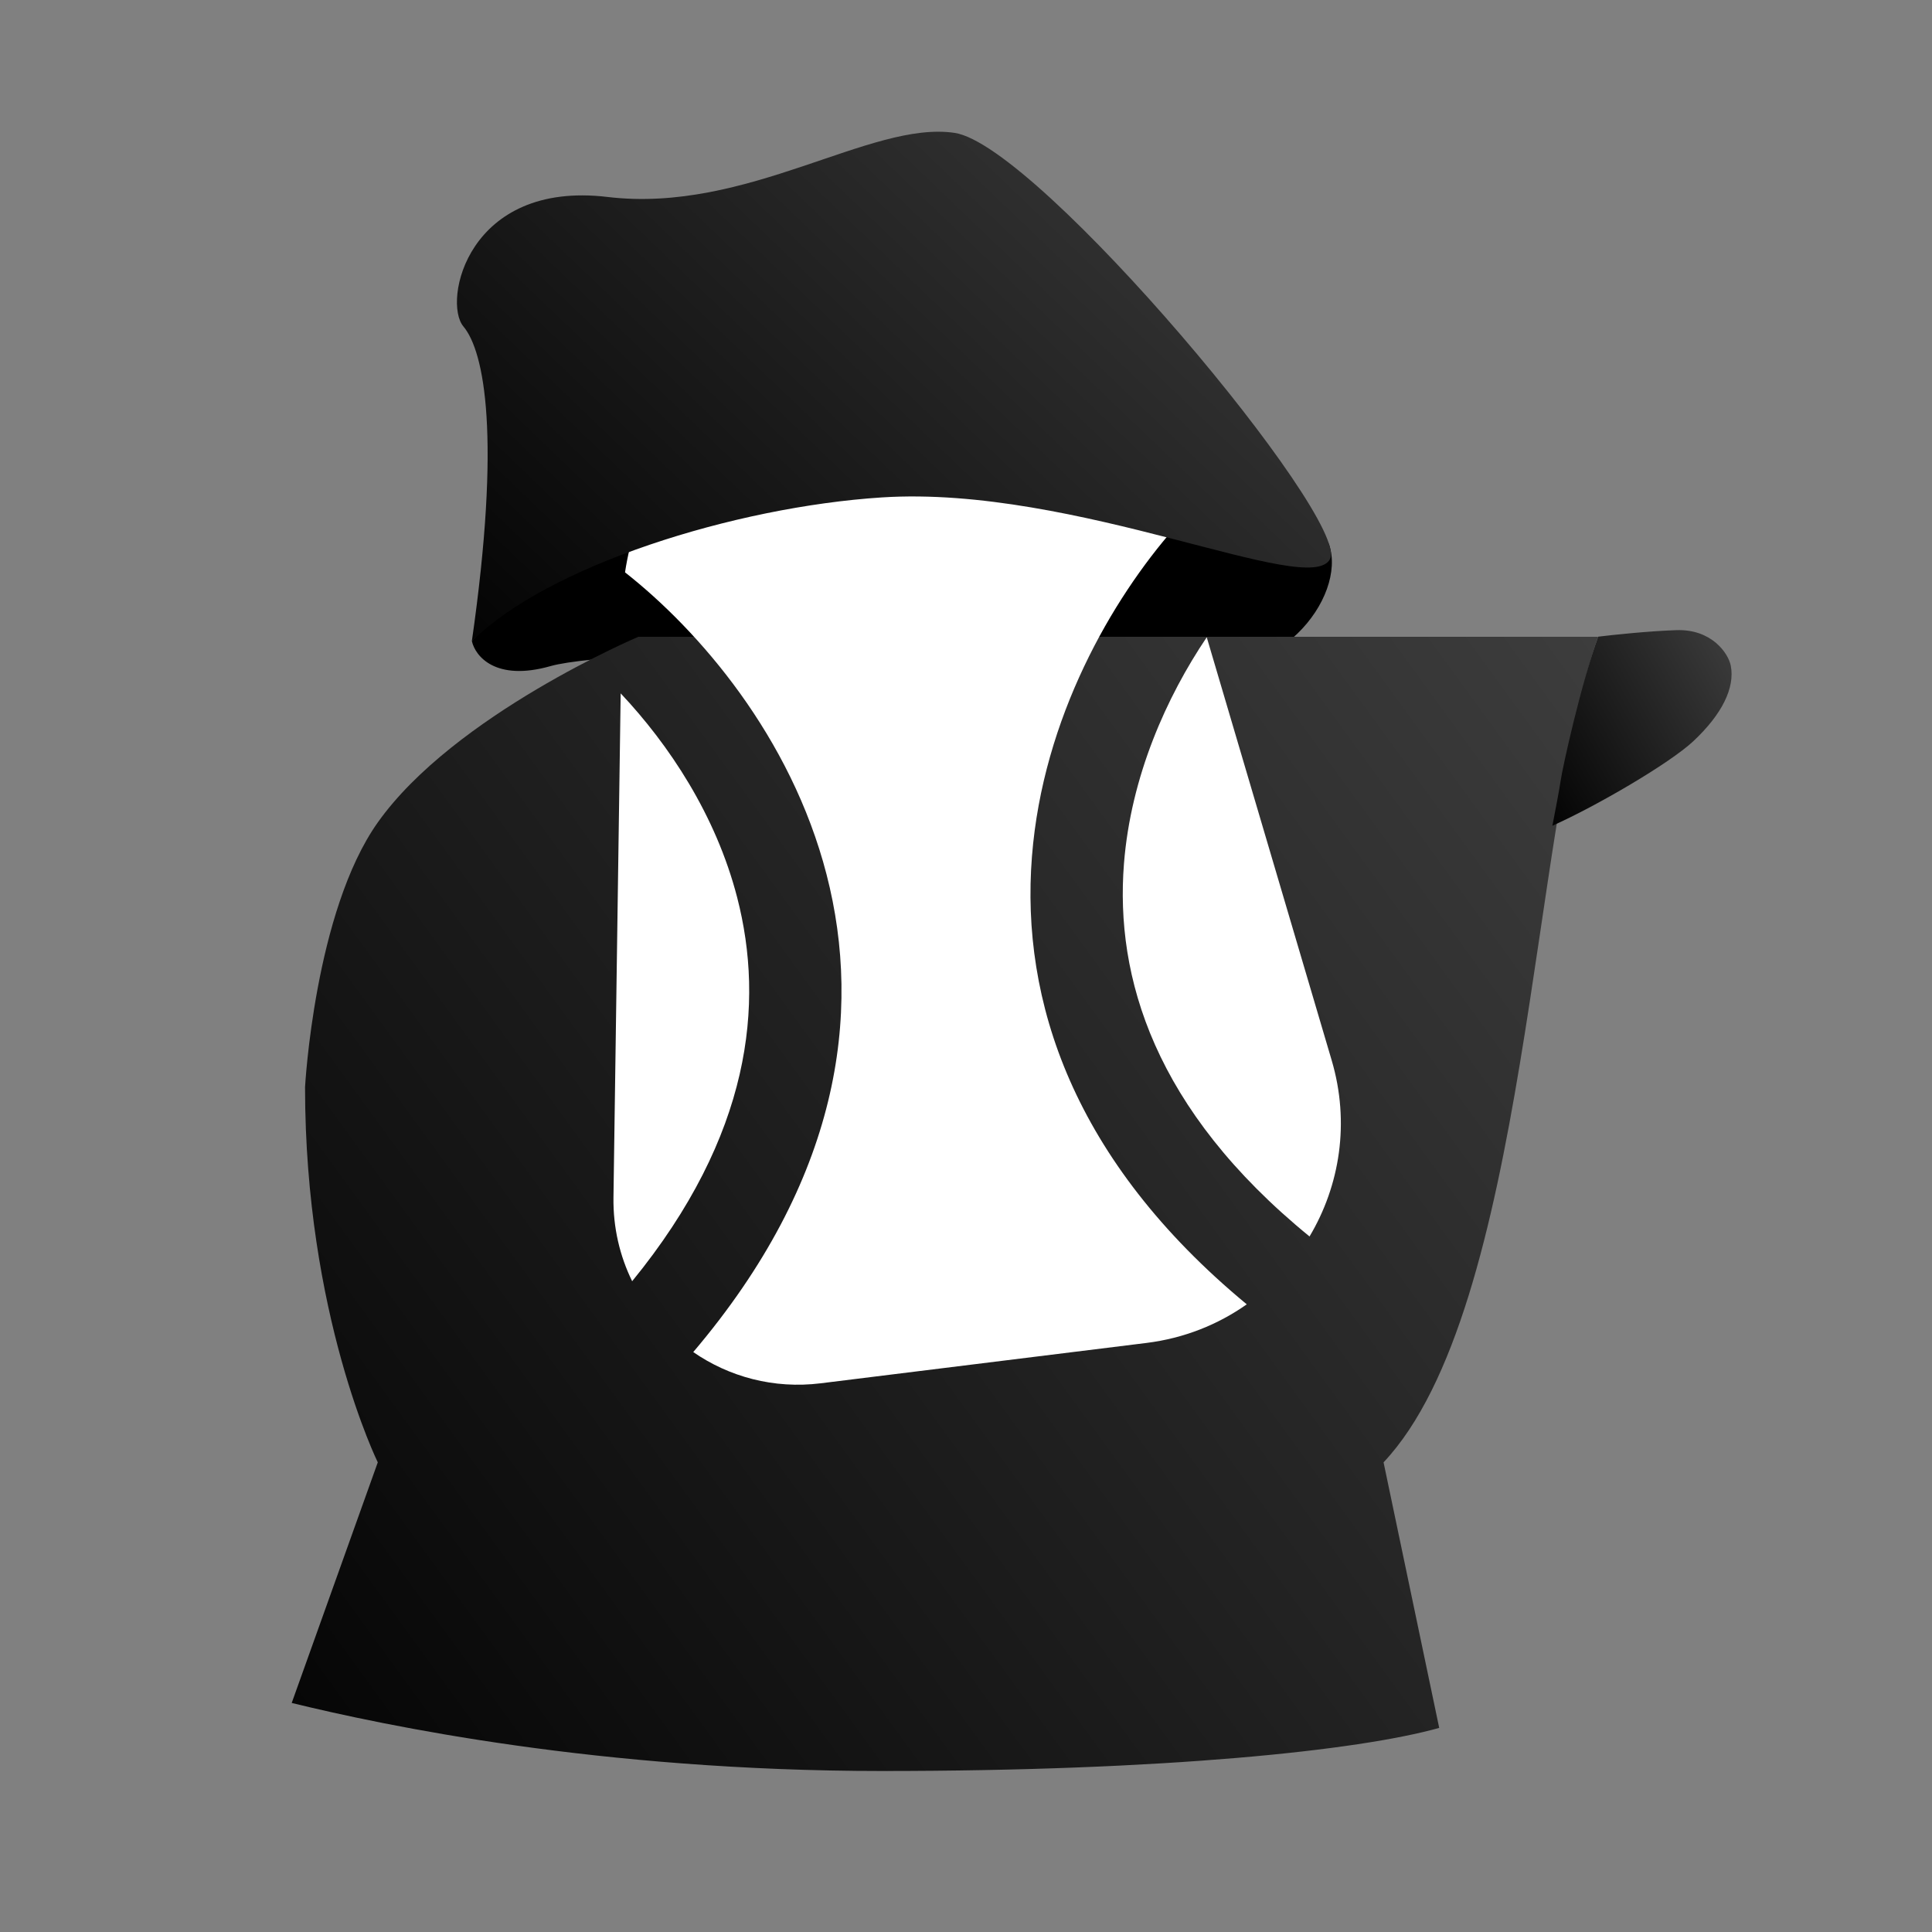 <svg width="240" height="240" viewBox="0 0 240 240" fill="none" xmlns="http://www.w3.org/2000/svg">
<rect x="0" y="0" width="240" height="240" fill="#808080" stroke="none"/>
<path d="M68.395 82.744C61.551 84.691 59.029 81.495 58.623 79.653C65.017 72.065 81.366 55.794 95.615 51.42C113.425 45.953 163.017 61.447 165.115 67.683C167.289 74.149 158.694 85.664 146.105 82.744C133.516 79.825 76.951 80.311 68.395 82.744Z" fill="black"/>
<path d="M36.237 211.547L46.93 181.657C46.93 181.657 37.894 163.325 37.894 135.052C37.894 135.052 39.069 113.245 46.93 102.165C56.412 88.799 79.301 79.103 79.301 79.103H155.971L198.515 79.103C190.181 102.909 189.826 162.593 171.871 181.657L178.784 214.645C168.765 217.462 144.666 220 109.589 220C74.512 220 47.783 214.365 36.237 211.547Z" fill="url(#paint0_linear_1056_41)"/>
<path d="M109.896 41.301C126.092 40.138 140.937 50.211 145.889 65.598C138.198 74.374 129.548 89.113 128.191 106.405C126.787 124.302 133.275 144.156 154.876 162.029C151.318 164.538 147.096 166.245 142.419 166.825L101.956 171.837C96.107 172.562 90.557 171.027 86.118 167.959C104.228 146.64 107.16 125.994 102.679 108.634C98.259 91.513 86.834 78.322 77.643 71.098C80.062 55.067 93.307 42.492 109.896 41.301ZM77.103 86.134C83.095 92.493 88.928 101.238 91.577 111.499C94.978 124.675 93.328 141.039 78.529 159.158C76.998 156.034 76.153 152.503 76.207 148.751L77.103 86.134ZM165.428 131.722C167.712 139.456 166.441 147.283 162.675 153.598C143.345 137.823 138.52 121.348 139.622 107.301C140.476 96.422 144.932 86.539 149.906 79.163L165.428 131.722Z" fill="white"/>
<path d="M57.57 40.56C60.178 43.675 62.263 54.23 58.613 79.667C67.942 70.323 91.215 62.973 109.548 61.791C133.712 60.234 162.796 74.439 165.23 69.421C167.664 64.403 129.018 18.065 118.588 16.508C108.157 14.951 92.859 26.544 75.475 24.468C58.091 22.391 54.962 37.446 57.57 40.56Z" fill="url(#paint1_linear_1056_41)"/>
<path d="M193.846 97.12C194.149 95.047 196.429 84.902 198.532 79.091C200.313 78.87 204.751 78.397 208.254 78.279C212.632 78.131 214.71 81.159 215.007 82.711C215.523 85.408 213.968 88.694 210.332 92.092C207.422 94.811 198.359 100.114 192.843 102.576C193.219 100.642 193.695 98.157 193.846 97.12Z" fill="url(#paint2_linear_1056_41)"/>
<defs>
<linearGradient id="paint0_linear_1056_41" x1="13.728" y1="220" x2="201.581" y2="83.318" gradientUnits="userSpaceOnUse">
<stop/>
<stop offset="1" stop-color="#3D3D3D"/>
</linearGradient>
<linearGradient id="paint1_linear_1056_41" x1="46.152" y1="79.667" x2="134.772" y2="-12.901" gradientUnits="userSpaceOnUse">
<stop/>
<stop offset="1" stop-color="#3D3D3D"/>
</linearGradient>
<linearGradient id="paint2_linear_1056_41" x1="190.668" y1="102.576" x2="219.644" y2="86.413" gradientUnits="userSpaceOnUse">
<stop/>
<stop offset="1" stop-color="#3D3D3D"/>
</linearGradient>
</defs>
</svg>
